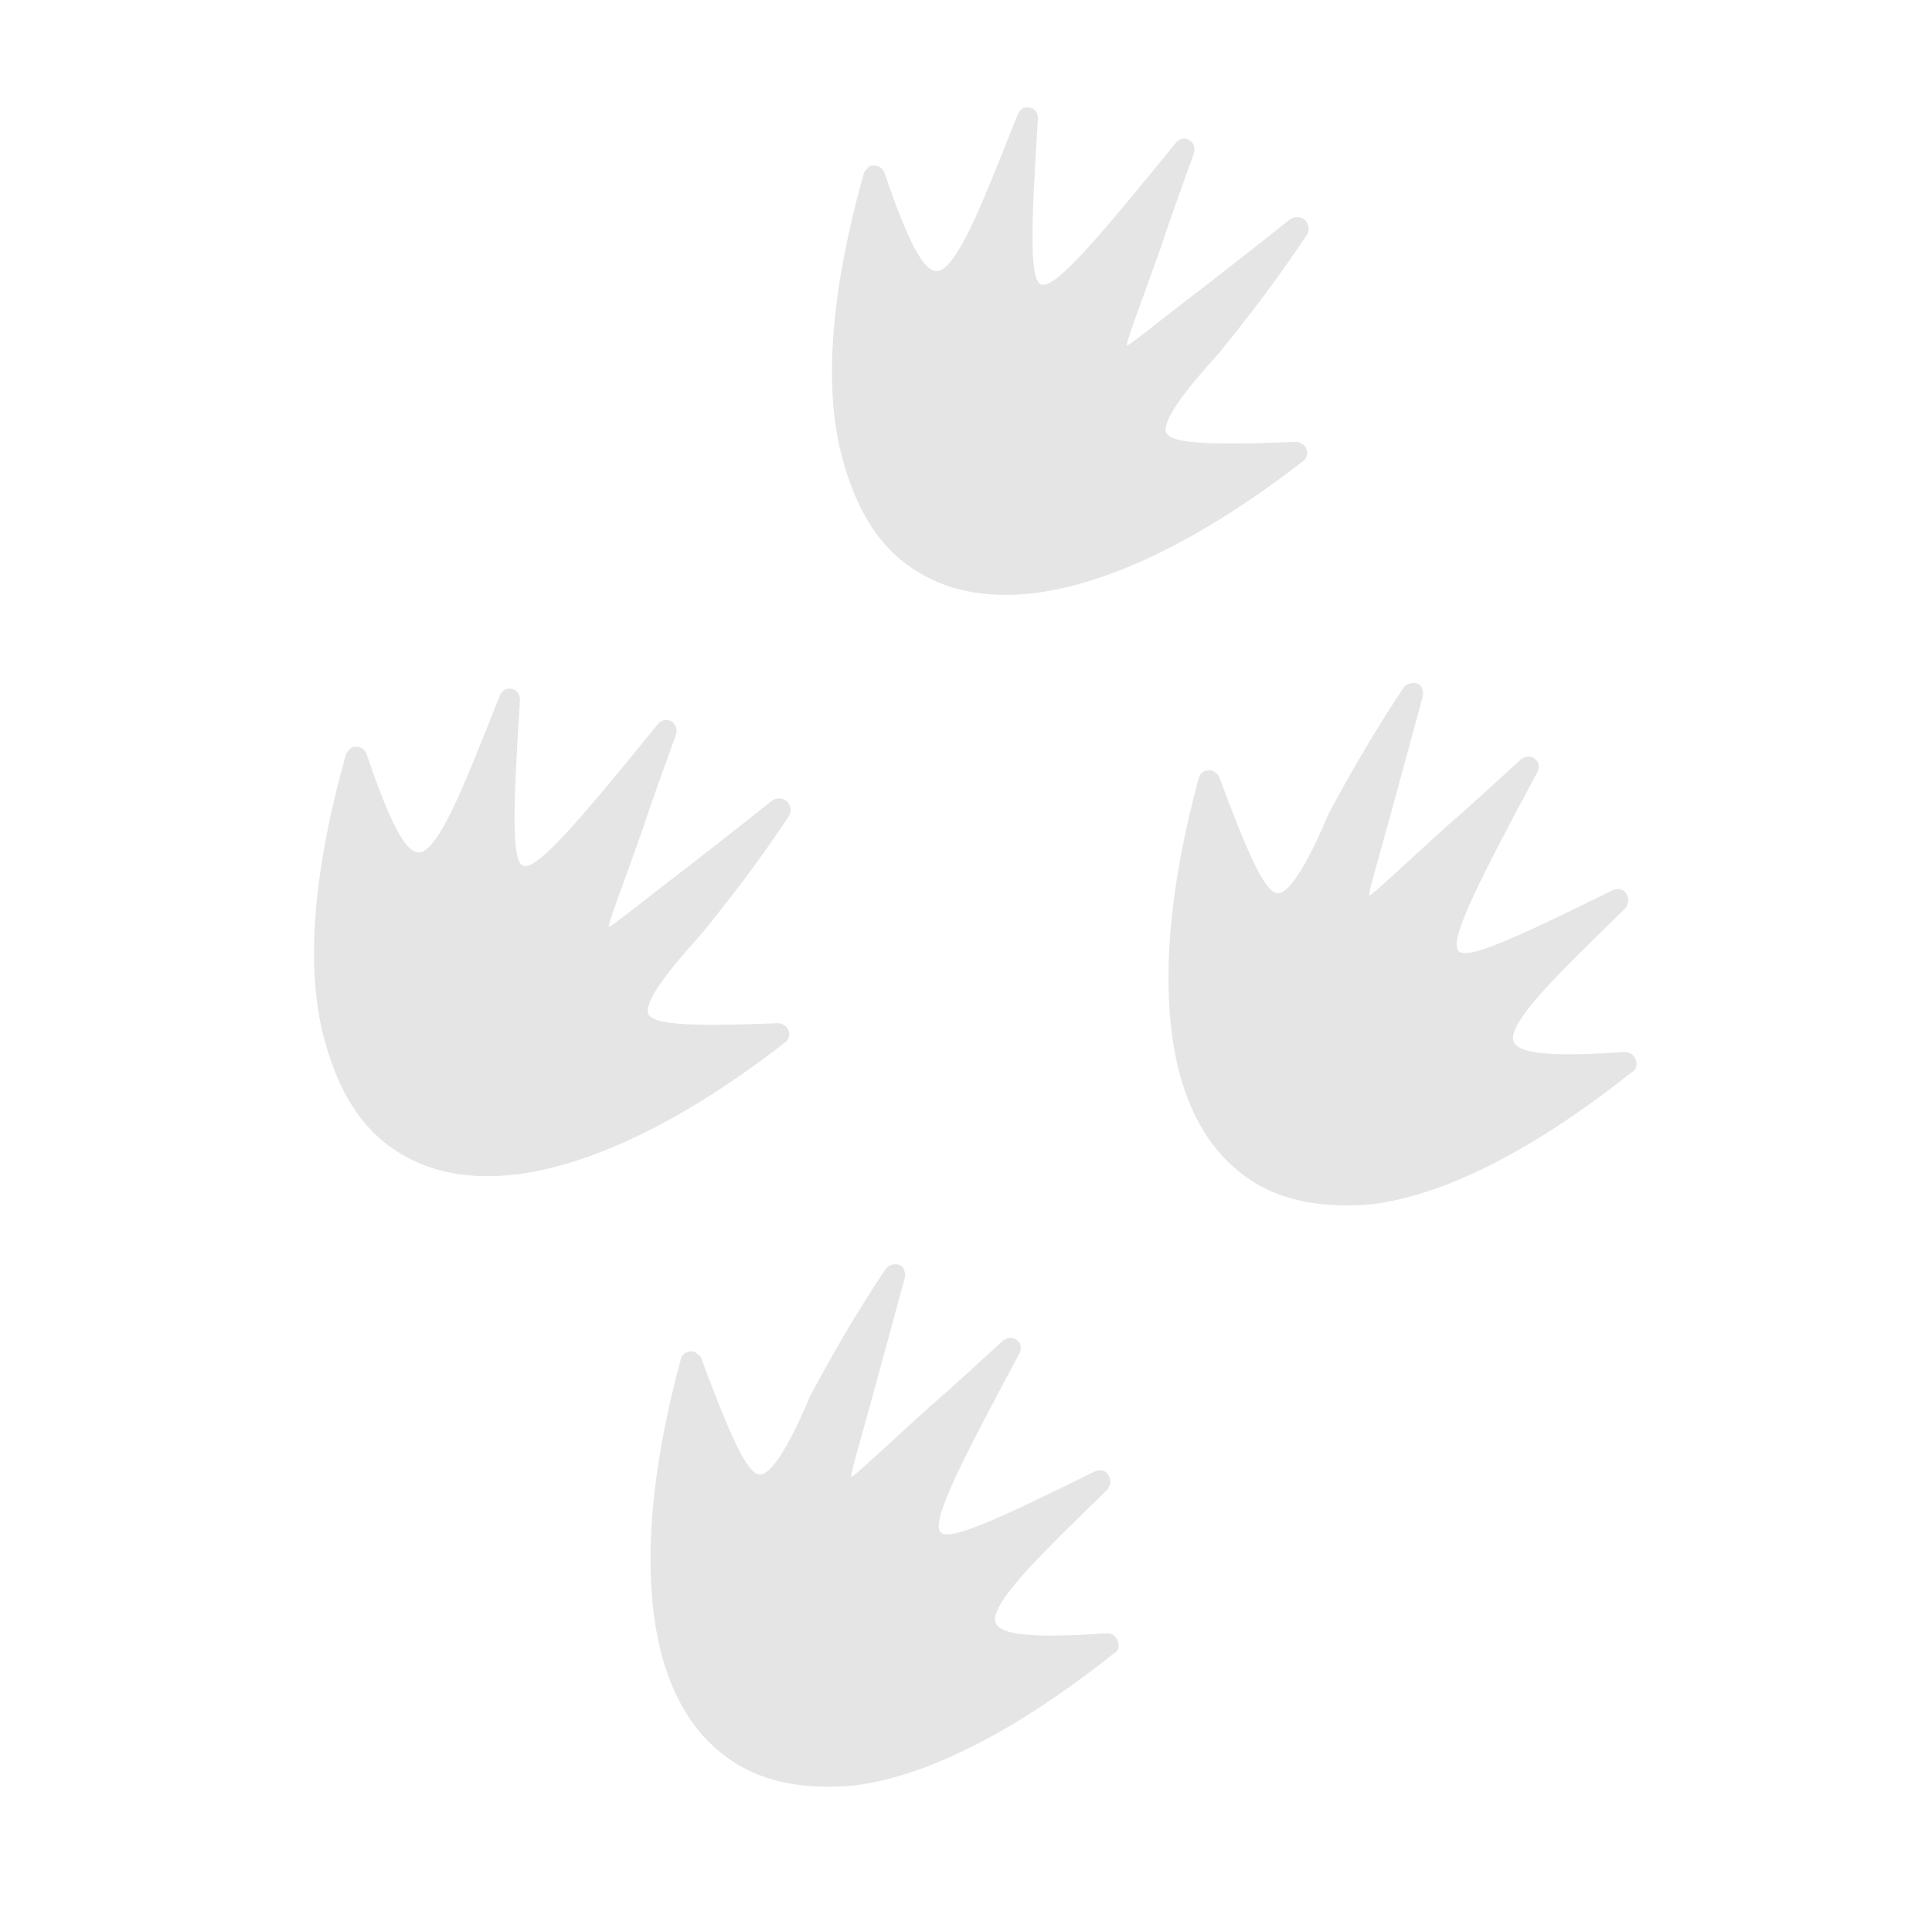<svg width="235" height="232" viewBox="0 0 235 232" fill="none" xmlns="http://www.w3.org/2000/svg">
<path d="M78.784 123.012C78.786 124.663 83.296 124.918 94.601 124.477C94.918 124.414 95.299 124.668 95.681 124.922C96.126 125.493 96.127 126.318 95.556 126.763C82.991 136.534 71.819 141.735 62.801 142.875C56.831 143.571 52.003 142.554 47.999 139.887C43.995 137.22 41.322 132.966 39.664 127.189C37.114 118.619 37.863 106.75 42.102 91.707C42.229 91.517 42.609 90.946 42.926 90.882C43.562 90.756 44.26 90.946 44.579 91.708C47.829 101.294 49.801 104.532 51.578 103.517C53.927 102.058 56.65 95.076 60.703 84.858C60.893 84.16 61.464 83.716 61.973 83.779C62.798 83.779 63.243 84.351 63.244 85.176C62.371 98.886 62.187 105.361 63.839 105.361C65.681 105.489 70.882 99.334 80.015 88.101C80.269 87.72 81.031 87.403 81.412 87.657C82.111 87.848 82.429 88.61 82.24 89.308C80.657 93.751 79.264 97.495 78.251 100.669C75.402 108.666 73.882 112.601 74.073 112.728C74.263 112.855 77.373 110.253 83.528 105.558C86.384 103.337 89.81 100.672 93.935 97.373C94.379 97.119 95.014 96.993 95.586 97.374C96.159 97.755 96.35 98.707 95.97 99.278C92.038 105.18 88.36 109.876 85.316 113.62C81.129 118.252 78.782 121.362 78.784 123.012ZM92.757 179.319C91.233 179.954 89.26 175.891 85.31 165.289C85.246 164.972 84.865 164.718 84.483 164.464C83.784 164.273 83.023 164.59 82.833 165.288C78.658 180.648 78.164 192.962 80.587 201.722C82.245 207.499 85.044 211.562 89.049 214.23C93.053 216.897 98.008 217.724 103.85 217.218C112.551 216.141 123.215 210.876 135.462 201.168C135.907 200.915 136.16 200.534 136.032 199.899C135.905 199.264 135.459 198.693 134.634 198.693C124.536 199.388 120.788 198.815 121.04 196.784C121.481 194.055 126.874 188.851 134.741 181.173C134.995 180.793 135.185 180.094 134.93 179.65C134.612 178.888 133.913 178.698 133.151 179.015C120.836 185.105 114.932 187.769 114.295 186.245C113.468 184.594 117.144 177.423 123.989 164.666C124.242 164.286 124.242 163.46 123.86 163.206C123.415 162.635 122.589 162.635 122.018 163.079C118.528 166.252 115.61 168.98 113.072 171.137C106.79 176.848 103.745 179.767 103.554 179.64C103.364 179.513 104.566 175.642 106.653 167.962C107.602 164.471 108.741 160.282 110.069 155.395C110.132 154.887 110.004 154.252 109.623 153.998C109.051 153.617 108.098 153.807 107.718 154.378C103.787 160.28 100.871 165.484 98.589 169.736C96.245 175.322 94.153 178.875 92.757 179.319Z" fill="#E5E5E5"/>
<path d="M141.784 52.297C141.786 53.947 146.296 54.203 157.601 53.762C157.918 53.699 158.3 53.953 158.681 54.207C159.126 54.778 159.127 55.603 158.556 56.047C145.991 65.819 134.819 71.02 125.801 72.16C119.832 72.856 115.004 71.839 110.999 69.172C106.995 66.504 104.323 62.251 102.665 56.474C100.115 47.904 100.863 36.034 105.102 20.992C105.229 20.802 105.609 20.23 105.927 20.167C106.562 20.04 107.261 20.231 107.579 20.993C110.829 30.579 112.802 33.816 114.579 32.801C116.927 31.342 119.65 24.361 123.704 14.143C123.894 13.444 124.465 13 124.973 13.064C125.798 13.064 126.244 13.636 126.245 14.461C125.371 28.171 125.188 34.645 126.839 34.646C128.681 34.774 133.882 28.618 143.015 17.386C143.269 17.005 144.031 16.688 144.412 16.942C145.111 17.133 145.43 17.894 145.24 18.593C143.657 23.035 142.264 26.78 141.251 29.953C138.402 37.95 136.882 41.885 137.073 42.012C137.264 42.139 140.373 39.538 146.528 34.843C149.384 32.622 152.811 29.957 156.935 26.658C157.38 26.404 158.015 26.277 158.587 26.658C159.159 27.039 159.35 27.991 158.97 28.563C155.039 34.465 151.36 39.161 148.316 42.905C144.129 47.537 141.782 50.647 141.784 52.297ZM155.757 108.604C154.233 109.238 152.26 105.175 148.31 94.574C148.246 94.256 147.865 94.002 147.484 93.748C146.785 93.558 146.023 93.875 145.833 94.573C141.658 109.933 141.164 122.247 143.587 131.007C145.245 136.784 148.044 140.847 152.049 143.514C156.053 146.182 161.008 147.008 166.851 146.502C175.551 145.426 186.215 140.161 198.462 130.453C198.907 130.199 199.16 129.819 199.033 129.184C198.905 128.549 198.46 127.978 197.634 127.977C187.536 128.672 183.788 128.1 184.04 126.069C184.482 123.339 189.874 118.136 197.741 110.458C197.995 110.077 198.185 109.379 197.93 108.935C197.612 108.173 196.913 107.982 196.151 108.299C183.836 114.389 177.933 117.053 177.296 115.53C176.468 113.879 180.144 106.707 186.989 93.951C187.243 93.57 187.242 92.745 186.86 92.491C186.415 91.92 185.59 91.919 185.018 92.364C181.529 95.536 178.61 98.265 176.072 100.422C169.791 106.133 166.745 109.052 166.555 108.925C166.364 108.798 167.566 104.926 169.654 97.246C170.602 93.755 171.741 89.567 173.069 84.679C173.132 84.171 173.004 83.537 172.623 83.283C172.051 82.902 171.099 83.092 170.718 83.663C166.787 89.565 163.871 94.769 161.589 99.021C159.246 104.606 157.154 108.16 155.757 108.604Z" fill="#E5E5E5"/>
</svg>

